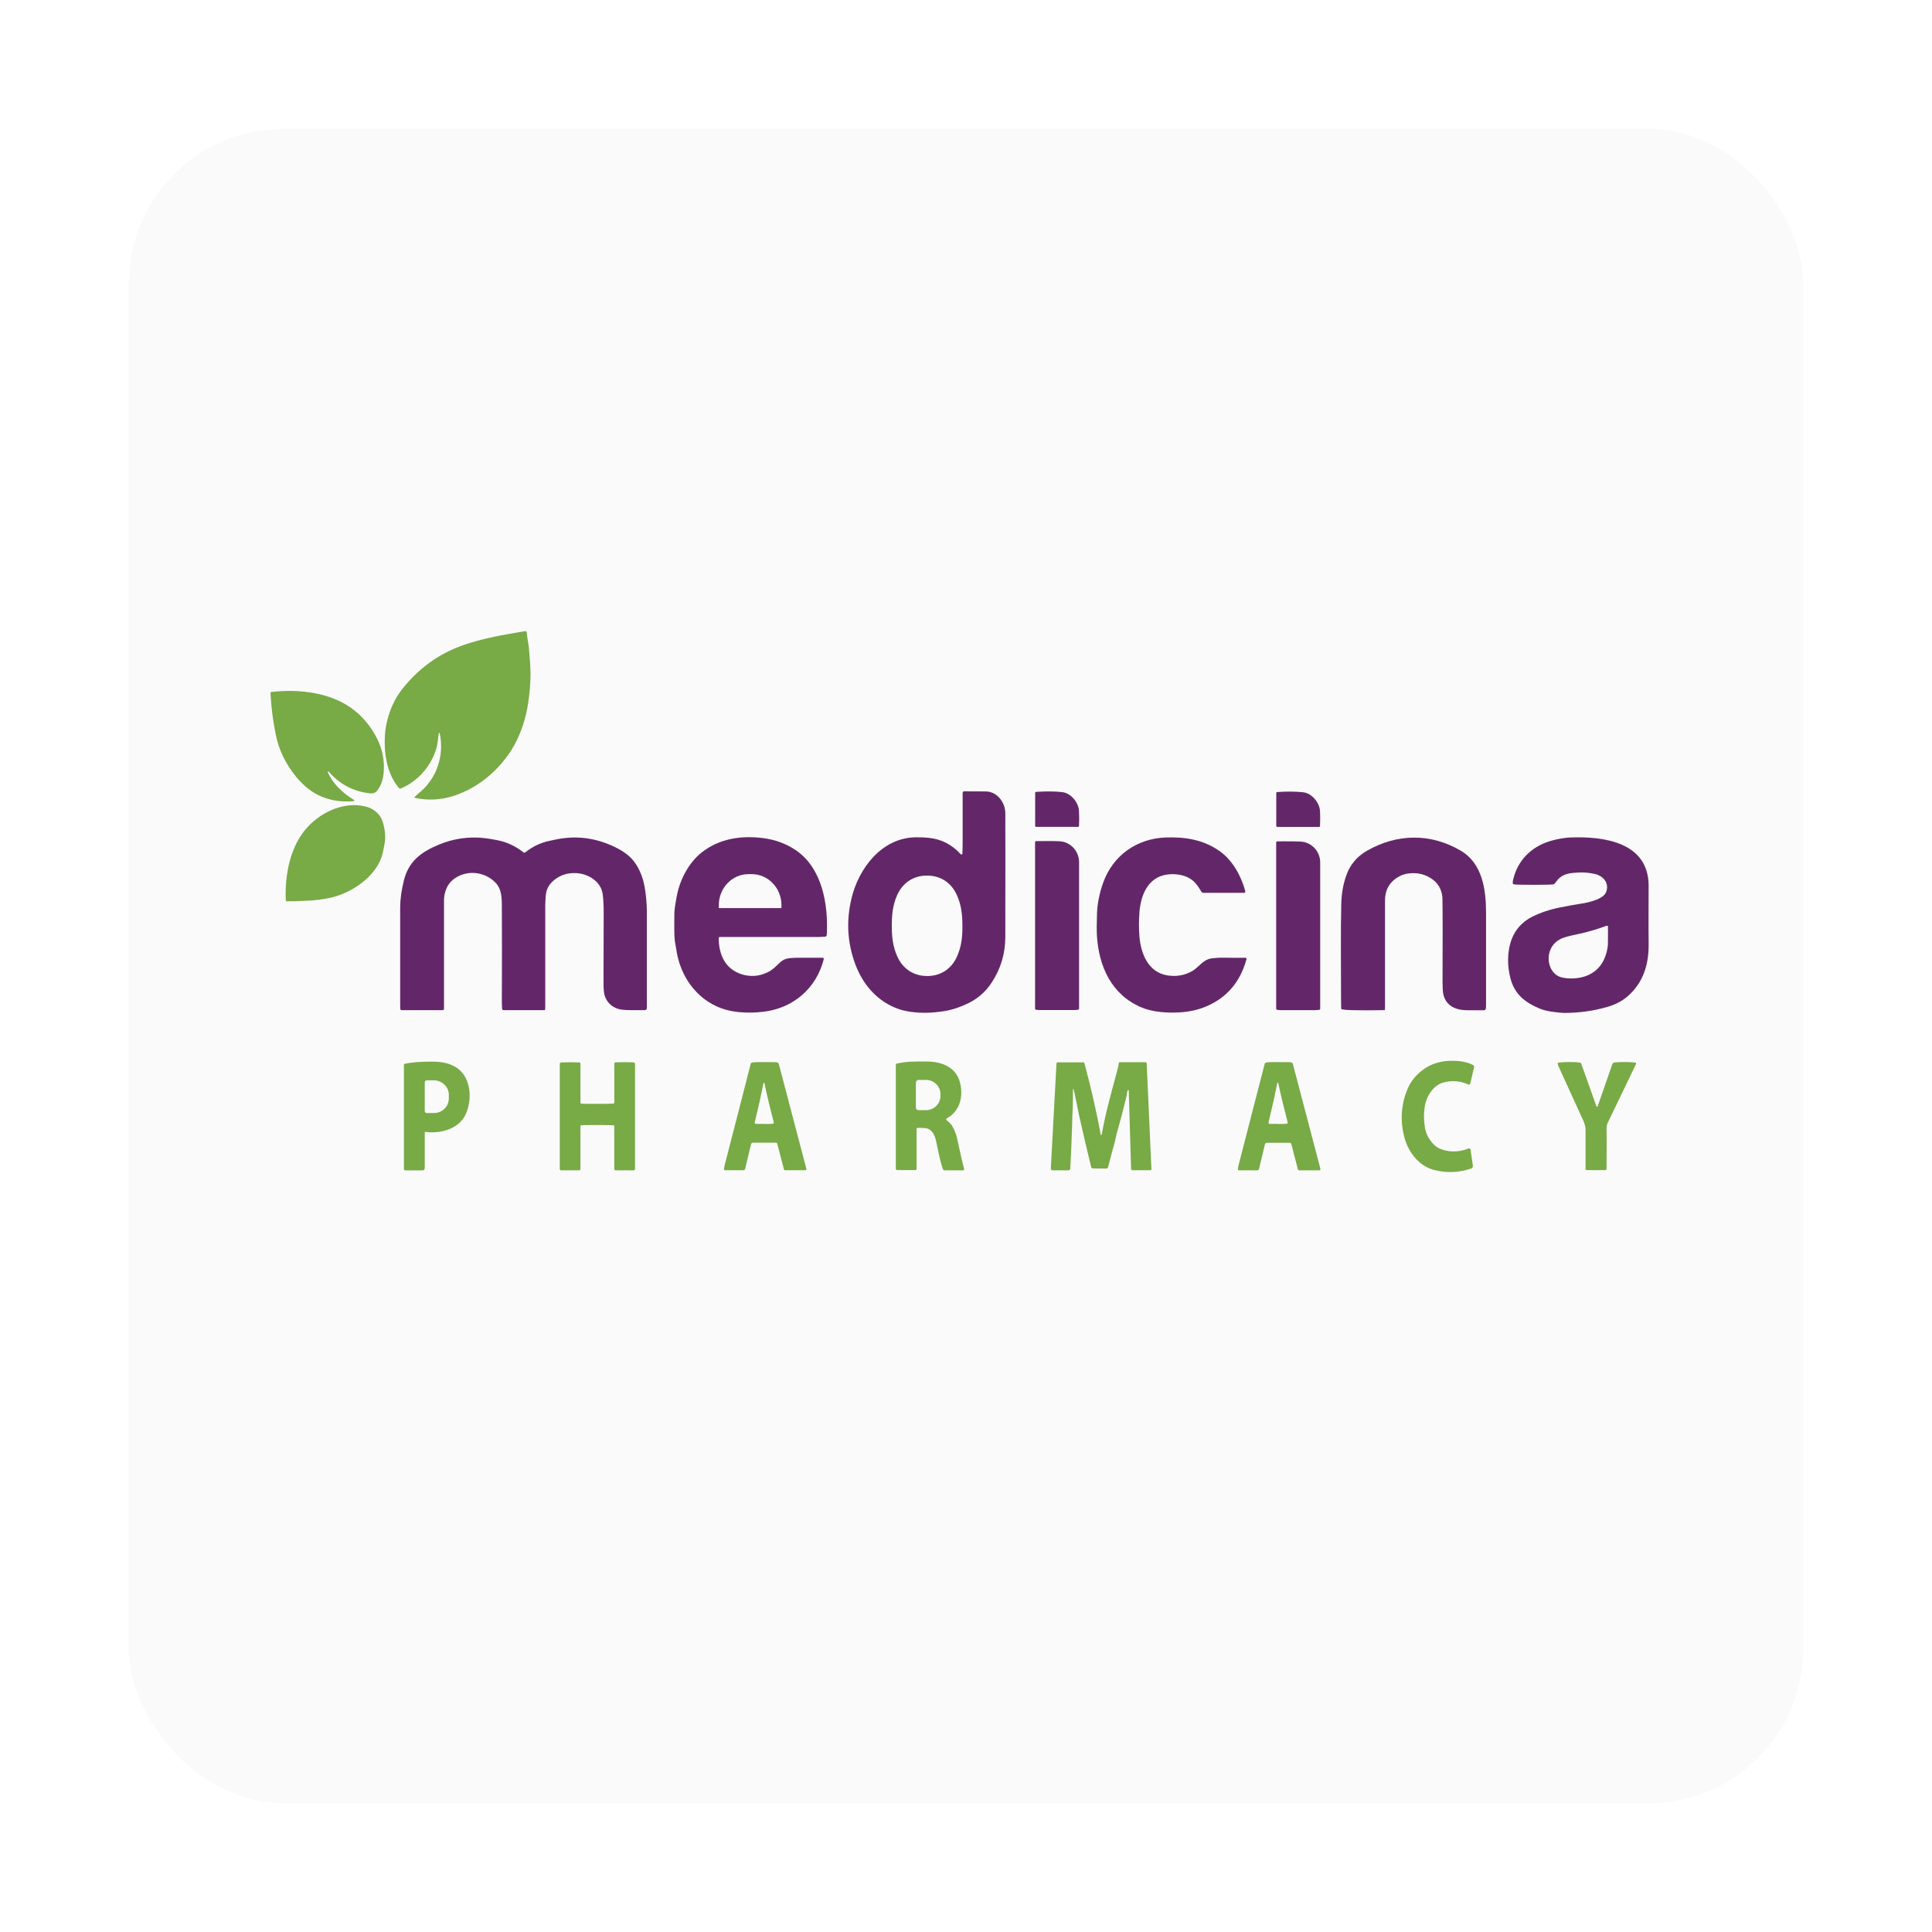 <?xml version="1.0" encoding="UTF-8"?> <svg xmlns="http://www.w3.org/2000/svg" width="150" height="150" viewBox="0 0 150 150" fill="none"><g filter="url(#filter0_d_1_2)"><rect x="10" y="10" width="130" height="130" rx="12" fill="#FAFAFA"></rect></g><g clip-path="url(#clip0_1_2)"><path d="M34.09 56.909C34.09 56.909 34.058 56.955 34.051 57.008C34.006 57.349 33.987 57.729 33.883 58.09C33.482 59.474 32.453 60.654 31.12 61.218C31.069 61.238 31.01 61.225 30.978 61.185C30.37 60.484 30.059 59.559 29.936 58.641C29.839 57.926 29.839 56.922 30.014 56.149C30.234 55.165 30.622 54.26 31.25 53.473C32.524 51.873 34.084 50.751 35.928 50.102C37.462 49.557 39.04 49.295 40.775 49C40.826 48.993 40.885 49.026 40.891 49.085C40.891 49.085 40.891 49.085 40.891 49.092C40.93 49.544 41.033 49.925 41.072 50.39C41.143 51.138 41.182 51.761 41.189 52.266C41.195 52.719 41.163 53.296 41.085 54.004C40.898 55.755 40.341 57.441 39.312 58.805C38.232 60.228 36.815 61.297 35.119 61.822C34.161 62.117 33.197 62.156 32.214 61.946C32.194 61.946 32.181 61.92 32.181 61.9C32.181 61.894 32.181 61.887 32.194 61.881C32.298 61.782 32.376 61.691 32.486 61.605C33.89 60.503 34.511 58.693 34.142 56.936C34.142 56.916 34.123 56.903 34.103 56.909C34.103 56.909 34.097 56.909 34.09 56.909Z" fill="#78AA46"></path><path d="M25.445 59.946C25.853 60.871 26.617 61.579 27.477 62.104C27.503 62.117 27.51 62.15 27.497 62.176C27.49 62.189 27.471 62.202 27.458 62.202C26.571 62.281 25.75 62.169 24.98 61.855C24.261 61.559 23.601 61.048 23 60.32C22.178 59.323 21.647 58.228 21.408 57.021C21.188 55.952 21.052 54.87 21 53.781C21 53.755 21.019 53.729 21.045 53.729C23.194 53.466 25.821 53.761 27.561 55.191C28.254 55.755 28.81 56.45 29.237 57.264C29.684 58.123 29.871 59.034 29.787 60.005C29.742 60.51 29.58 61.028 29.27 61.402C29.056 61.658 28.752 61.612 28.422 61.553C27.277 61.363 26.306 60.812 25.517 59.907C25.497 59.887 25.471 59.887 25.452 59.907C25.439 59.92 25.433 59.939 25.439 59.959L25.445 59.946Z" fill="#78AA46"></path><path d="M22.249 69.967C22.249 69.967 22.191 69.941 22.191 69.908C22.094 67.96 22.521 65.626 23.944 64.143C25.064 62.976 26.765 62.228 28.377 62.615C28.953 62.753 29.496 63.16 29.69 63.737C29.891 64.334 29.975 65.002 29.839 65.612C29.82 65.685 29.8 65.809 29.768 65.986C29.483 67.705 27.859 68.951 26.345 69.502C25.756 69.718 24.876 69.869 24.151 69.915C23.388 69.961 22.747 69.98 22.242 69.974L22.249 69.967Z" fill="#78AA46"></path><path d="M114.146 84.14C114.133 84.186 114.088 84.219 114.036 84.206H114.023C113.376 83.917 112.716 83.865 112.05 84.048C111.299 84.258 110.756 85.091 110.626 85.865C110.529 86.468 110.536 87.065 110.652 87.662C110.756 88.2 111.196 88.868 111.661 89.118C112.347 89.478 113.266 89.485 114.004 89.17C114.069 89.144 114.14 89.17 114.166 89.236C114.166 89.242 114.172 89.255 114.172 89.269L114.353 90.495C114.366 90.6 114.308 90.698 114.204 90.731C113.227 91.052 112.263 91.085 111.299 90.823C110.199 90.521 109.371 89.518 109.054 88.364C108.691 87.039 108.769 85.773 109.28 84.553C109.539 83.943 109.953 83.432 110.523 83.025C111.066 82.632 111.7 82.415 112.431 82.369C113.085 82.33 113.79 82.389 114.373 82.691C114.431 82.723 114.463 82.789 114.45 82.861L114.146 84.14Z" fill="#78AA46"></path><path d="M33.055 87.872C33.016 87.872 32.984 87.891 32.977 87.931C32.977 87.931 32.977 87.931 32.977 87.937C32.977 89.039 32.977 89.944 32.977 90.652C32.977 90.797 32.919 90.869 32.79 90.869C32.259 90.869 31.819 90.862 31.47 90.869C31.411 90.869 31.36 90.816 31.36 90.757V82.684C31.36 82.632 31.392 82.592 31.444 82.586C31.897 82.5 32.389 82.448 32.913 82.435C33.857 82.409 34.563 82.402 35.3 82.802C36.588 83.51 36.717 85.36 36.129 86.567C35.585 87.675 34.168 88.036 33.042 87.878L33.055 87.872ZM32.977 84.028V86.271C32.984 86.35 33.048 86.422 33.133 86.416H33.696C34.336 86.416 34.847 85.904 34.847 85.281V85.006C34.847 84.383 34.323 83.878 33.689 83.878H33.126C33.048 83.878 32.977 83.943 32.984 84.028H32.977Z" fill="#78AA46"></path><path d="M73.458 86.908C73.458 86.908 73.465 86.927 73.478 86.94C73.484 86.954 73.497 86.967 73.497 86.967C73.711 87.157 73.847 87.288 73.898 87.373C74.099 87.695 74.248 88.068 74.332 88.488C74.571 89.616 74.746 90.37 74.856 90.757C74.869 90.803 74.843 90.849 74.798 90.862C74.791 90.862 74.778 90.862 74.772 90.862H73.335C73.277 90.862 73.225 90.823 73.206 90.764C72.954 90.043 72.85 89.354 72.662 88.528C72.585 88.173 72.384 87.754 72.035 87.629C71.899 87.576 71.627 87.563 71.226 87.57C71.187 87.57 71.161 87.603 71.161 87.635V90.77C71.161 90.81 71.129 90.843 71.09 90.843H69.653C69.595 90.843 69.55 90.797 69.55 90.738V82.691C69.55 82.632 69.589 82.586 69.641 82.573C70.346 82.409 71.064 82.409 71.944 82.415C73.102 82.422 74.235 82.835 74.539 84.068C74.811 85.17 74.513 86.284 73.491 86.842C73.471 86.855 73.458 86.875 73.465 86.894L73.458 86.908ZM71.109 84.055V85.996C71.109 86.107 71.2 86.193 71.31 86.193H71.892C72.513 86.193 73.018 85.701 73.018 85.091V84.94C73.018 84.337 72.513 83.845 71.892 83.845H71.31C71.2 83.845 71.116 83.937 71.116 84.048L71.109 84.055Z" fill="#78AA46"></path><path d="M123.943 85.898C123.943 85.898 123.982 85.937 124.008 85.93C124.021 85.93 124.033 85.911 124.04 85.898L125.179 82.625C125.205 82.546 125.276 82.494 125.36 82.487C125.903 82.441 126.441 82.441 126.965 82.5C127.004 82.5 127.029 82.54 127.029 82.579C127.029 82.586 127.029 82.592 127.023 82.605C126.408 83.878 125.671 85.406 124.816 87.19C124.752 87.321 124.726 87.498 124.732 87.714C124.752 88.35 124.732 89.308 124.732 90.757C124.732 90.81 124.693 90.849 124.642 90.849H123.199C123.147 90.849 123.102 90.803 123.102 90.751C123.102 89.295 123.102 88.278 123.102 87.701C123.102 87.491 123.037 87.262 122.927 87.006C122.746 86.612 122.105 85.209 121.005 82.795C120.973 82.717 120.947 82.645 120.94 82.579C120.94 82.54 120.966 82.5 121.005 82.5C121.588 82.441 122.15 82.435 122.688 82.5C122.72 82.5 122.746 82.526 122.759 82.559L123.949 85.904L123.943 85.898Z" fill="#78AA46"></path><path d="M46.385 85.701C46.922 85.701 47.336 85.701 47.621 85.681C47.666 85.681 47.698 85.642 47.698 85.602V82.566C47.698 82.52 47.731 82.481 47.776 82.481C48.197 82.461 48.662 82.461 49.174 82.481C49.271 82.481 49.316 82.54 49.303 82.645C49.303 82.671 49.303 82.704 49.303 82.743C49.303 85.399 49.303 88.068 49.303 90.757C49.303 90.816 49.258 90.862 49.199 90.862H47.789C47.737 90.862 47.692 90.823 47.692 90.764V87.439C47.692 87.399 47.666 87.373 47.627 87.367C47.426 87.353 47.012 87.347 46.378 87.347C45.751 87.347 45.33 87.347 45.129 87.367C45.09 87.367 45.065 87.399 45.065 87.439V90.764C45.065 90.816 45.026 90.862 44.974 90.862H43.563C43.505 90.862 43.46 90.816 43.46 90.764C43.46 88.075 43.46 85.406 43.46 82.749C43.46 82.71 43.46 82.677 43.46 82.651C43.447 82.546 43.492 82.494 43.589 82.487C44.1 82.468 44.566 82.468 44.987 82.487C45.032 82.487 45.065 82.526 45.065 82.573V85.609C45.065 85.655 45.103 85.688 45.142 85.688C45.427 85.701 45.835 85.707 46.372 85.701H46.385Z" fill="#78AA46"></path><path d="M62.607 90.803C62.607 90.803 62.587 90.856 62.562 90.856H60.95C60.911 90.856 60.873 90.829 60.866 90.79L60.349 88.803C60.336 88.751 60.29 88.718 60.239 88.718H58.459C58.388 88.718 58.323 88.764 58.31 88.836L57.851 90.757C57.838 90.816 57.786 90.856 57.728 90.856H56.266C56.266 90.856 56.214 90.836 56.214 90.803C56.207 90.725 56.227 90.6 56.272 90.423C57.035 87.472 57.709 84.861 58.284 82.599C58.297 82.54 58.343 82.5 58.401 82.494C58.757 82.435 59.346 82.468 60.226 82.468C60.361 82.468 60.446 82.52 60.471 82.625C61.442 86.33 62.141 88.993 62.568 90.6C62.594 90.692 62.607 90.764 62.607 90.797V90.803ZM59.333 87.268C59.572 87.268 59.792 87.262 59.993 87.249C60.038 87.249 60.077 87.209 60.077 87.157C60.077 87.15 60.077 87.144 60.077 87.137C59.779 86.002 59.533 84.986 59.352 84.094C59.352 84.074 59.339 84.068 59.313 84.068C59.294 84.068 59.281 84.074 59.274 84.094C59.1 84.993 58.873 86.009 58.595 87.15C58.582 87.196 58.608 87.242 58.66 87.255C58.666 87.255 58.673 87.255 58.679 87.255C58.88 87.255 59.1 87.262 59.339 87.255L59.333 87.268Z" fill="#78AA46"></path><path d="M83.339 84.546C83.339 84.546 83.326 84.527 83.32 84.533C83.313 84.54 83.3 84.546 83.307 84.553C83.294 84.881 83.307 85.34 83.294 85.779C83.274 86.225 83.248 86.849 83.229 87.642C83.19 88.796 83.151 89.833 83.093 90.738C83.093 90.81 83.028 90.862 82.964 90.862H81.715C81.644 90.862 81.585 90.803 81.585 90.738C81.585 90.738 81.585 90.738 81.585 90.731L82.025 82.572C82.025 82.52 82.071 82.481 82.123 82.481H84.135C84.135 82.481 84.18 82.494 84.187 82.52C84.704 84.435 85.125 86.291 85.461 88.101C85.461 88.121 85.481 88.134 85.5 88.127C85.52 88.127 85.533 88.108 85.539 88.075C85.843 86.389 86.167 85.275 86.749 83.084C86.801 82.9 86.84 82.717 86.866 82.533C86.866 82.5 86.904 82.468 86.937 82.468H88.949C88.988 82.468 89.027 82.5 89.027 82.54L89.396 90.764C89.396 90.81 89.363 90.849 89.311 90.856H87.92C87.862 90.856 87.817 90.81 87.817 90.751L87.636 84.665C87.636 84.665 87.616 84.625 87.59 84.625C87.577 84.625 87.564 84.632 87.558 84.651C87.493 84.796 87.506 84.96 87.461 85.124C87.222 86.114 86.969 87.065 86.71 87.977C86.652 88.173 86.62 88.403 86.561 88.626C86.29 89.616 86.121 90.252 86.05 90.541C86.024 90.659 85.973 90.725 85.901 90.725C85.539 90.731 85.177 90.725 84.801 90.711C84.769 90.711 84.737 90.685 84.73 90.652C84.433 89.459 84.122 88.121 83.785 86.626C83.643 85.983 83.533 85.275 83.346 84.54L83.339 84.546Z" fill="#78AA46"></path><path d="M102.512 90.81C102.512 90.81 102.492 90.862 102.466 90.862H100.855C100.816 90.862 100.778 90.836 100.771 90.797L100.254 88.809C100.241 88.757 100.195 88.724 100.143 88.724H98.358C98.286 88.724 98.222 88.777 98.209 88.842L97.749 90.764C97.736 90.823 97.685 90.862 97.626 90.862H96.164C96.164 90.862 96.112 90.843 96.112 90.81C96.106 90.731 96.125 90.606 96.171 90.429C96.934 87.478 97.607 84.868 98.189 82.599C98.202 82.54 98.248 82.5 98.306 82.494C98.668 82.435 99.251 82.468 100.137 82.468C100.273 82.468 100.357 82.52 100.383 82.625C101.354 86.337 102.059 89 102.479 90.606C102.505 90.698 102.518 90.77 102.518 90.803L102.512 90.81ZM99.231 87.268C99.471 87.268 99.691 87.262 99.891 87.249C99.936 87.249 99.975 87.203 99.975 87.157C99.975 87.157 99.975 87.144 99.975 87.137C99.678 86.002 99.432 84.986 99.244 84.087C99.244 84.074 99.231 84.061 99.205 84.061C99.186 84.061 99.173 84.068 99.166 84.087C98.992 84.986 98.765 86.009 98.487 87.15C98.474 87.196 98.506 87.249 98.552 87.255C98.552 87.255 98.565 87.255 98.571 87.255C98.772 87.255 98.998 87.262 99.231 87.255V87.268Z" fill="#78AA46"></path><path d="M74.72 66.281C74.733 65.98 74.739 65.698 74.739 65.442C74.739 63.927 74.739 62.642 74.739 61.586C74.739 61.474 74.791 61.428 74.901 61.435C74.959 61.435 75.005 61.441 75.037 61.441C75.833 61.441 76.351 61.441 76.59 61.448C77.431 61.487 78.046 62.307 78.052 63.12C78.059 64.216 78.059 67.422 78.052 72.754C78.052 74.04 77.697 75.221 76.991 76.29C76.532 76.991 75.936 77.516 75.205 77.877C74.662 78.145 73.982 78.401 73.329 78.5C72.41 78.644 71.621 78.683 70.715 78.559C70.352 78.506 70.029 78.434 69.757 78.336C68.165 77.778 67.026 76.506 66.418 74.899C65.797 73.246 65.687 71.548 66.101 69.79C66.651 67.429 68.437 65.075 71.038 65.009C71.362 65.002 71.705 65.009 72.086 65.048C73.07 65.14 73.905 65.567 74.591 66.321C74.623 66.353 74.668 66.353 74.701 66.321C74.713 66.308 74.727 66.288 74.727 66.268L74.72 66.281ZM69.239 71.889C69.239 72.748 69.317 73.489 69.673 74.276C70.106 75.234 70.948 75.784 71.996 75.778C73.038 75.778 73.879 75.221 74.306 74.256C74.655 73.469 74.727 72.722 74.72 71.869C74.72 71.017 74.642 70.269 74.287 69.482C73.853 68.524 73.012 67.974 71.963 67.98C70.922 67.98 70.081 68.537 69.653 69.502C69.304 70.289 69.239 71.036 69.239 71.889Z" fill="#632769"></path><path d="M80.44 64.196C80.401 64.196 80.369 64.163 80.369 64.124V61.559C80.369 61.52 80.401 61.481 80.44 61.481C81.223 61.428 81.903 61.435 82.472 61.5C83.138 61.572 83.747 62.3 83.773 62.983C83.792 63.356 83.792 63.737 83.773 64.124C83.773 64.163 83.74 64.196 83.701 64.196H80.434H80.44Z" fill="#632769"></path><path d="M99.16 64.196C99.121 64.196 99.089 64.163 99.089 64.124V61.572C99.089 61.533 99.121 61.494 99.16 61.494C99.943 61.441 100.616 61.448 101.185 61.513C101.845 61.586 102.454 62.307 102.486 62.989C102.505 63.363 102.505 63.743 102.486 64.13C102.486 64.17 102.454 64.202 102.415 64.202H99.16V64.196Z" fill="#632769"></path><path d="M34.459 78.368C34.453 78.401 34.42 78.427 34.388 78.427H31.172C31.127 78.427 31.088 78.395 31.081 78.349C31.075 78.309 31.069 78.191 31.069 77.975C31.069 77.765 31.069 75.26 31.069 70.459C31.069 69.836 31.166 69.141 31.353 68.374C31.722 66.878 32.673 66.157 34.084 65.573C35.19 65.114 36.342 64.944 37.539 65.061C37.804 65.088 38.167 65.147 38.613 65.232C39.403 65.389 40.03 65.704 40.645 66.177C40.684 66.209 40.742 66.209 40.781 66.177C41.337 65.737 41.939 65.442 42.625 65.291C42.897 65.232 43.117 65.186 43.285 65.153C44.896 64.845 46.456 65.088 47.97 65.881C48.391 66.104 48.727 66.347 48.986 66.609C49.568 67.206 49.905 68.046 50.054 68.885C50.151 69.449 50.215 70.092 50.222 70.721C50.222 73.115 50.222 75.627 50.222 78.27C50.222 78.336 50.183 78.388 50.125 78.414C50.099 78.427 50.054 78.427 49.982 78.427C49.685 78.427 49.342 78.427 48.954 78.427C48.494 78.427 48.158 78.388 47.944 78.316C47.465 78.145 47.135 77.824 46.961 77.339C46.889 77.142 46.857 76.801 46.857 76.322C46.864 74.538 46.87 72.728 46.87 70.898C46.87 70.282 46.844 69.784 46.792 69.416C46.656 68.433 45.666 67.836 44.754 67.79C44.068 67.751 43.486 67.941 43.001 68.347C42.677 68.623 42.476 68.944 42.405 69.305C42.366 69.482 42.347 69.79 42.334 70.223C42.334 70.413 42.334 73.037 42.334 78.08C42.334 78.159 42.334 78.257 42.321 78.375C42.321 78.408 42.295 78.427 42.263 78.427H39.092C39.034 78.427 38.989 78.382 38.982 78.323C38.969 78.126 38.963 77.896 38.963 77.634C38.976 74.925 38.976 72.486 38.963 70.295C38.963 69.665 38.924 69.01 38.49 68.551C37.623 67.626 36.135 67.495 35.145 68.321C34.686 68.708 34.492 69.298 34.472 69.856C34.472 69.856 34.472 72.65 34.472 78.211C34.472 78.27 34.472 78.323 34.459 78.362V78.368Z" fill="#632769"></path><path d="M55.864 72.754C55.825 72.754 55.8 72.787 55.8 72.82C55.8 74.073 56.272 75.201 57.534 75.627C58.226 75.857 58.912 75.817 59.598 75.489C59.96 75.319 60.213 75.056 60.536 74.748C60.898 74.401 61.222 74.381 61.804 74.361C61.811 74.361 62.503 74.361 63.875 74.361C63.92 74.361 63.959 74.401 63.959 74.447C63.959 74.453 63.959 74.46 63.959 74.466C63.383 76.736 61.591 78.277 59.274 78.552C58.64 78.631 58.019 78.637 57.424 78.585C56.757 78.526 56.162 78.375 55.638 78.132C53.988 77.385 52.888 75.791 52.558 74.014C52.487 73.633 52.435 73.319 52.396 73.069C52.37 72.886 52.351 72.564 52.351 72.118C52.351 71.613 52.351 71.213 52.357 70.918C52.364 70.61 52.435 70.125 52.571 69.449C52.817 68.242 53.502 66.95 54.48 66.183C55.845 65.107 57.508 64.865 59.184 65.061C60.167 65.18 61.041 65.501 61.811 66.026C63.843 67.423 64.315 70.249 64.192 72.551C64.192 72.65 64.147 72.702 64.082 72.722C64.082 72.722 64.011 72.722 63.869 72.735C63.668 72.748 63.493 72.748 63.344 72.748C61.5 72.748 59.009 72.748 55.871 72.748L55.864 72.754ZM55.838 70.505H60.64C60.64 70.505 60.672 70.485 60.672 70.466V70.275C60.672 68.944 59.637 67.868 58.362 67.868H58.11C56.835 67.868 55.806 68.951 55.806 70.282V70.472C55.806 70.492 55.819 70.505 55.838 70.505Z" fill="#632769"></path><path d="M96.675 69.213C96.688 69.259 96.662 69.305 96.617 69.318C96.611 69.318 96.604 69.318 96.597 69.318H93.433C93.369 69.318 93.304 69.285 93.272 69.226C93.058 68.872 92.864 68.564 92.56 68.328C92.049 67.927 91.272 67.809 90.644 67.895C89.124 68.091 88.561 69.495 88.464 70.859C88.418 71.508 88.418 72.118 88.464 72.682C88.567 74.046 89.15 75.496 90.651 75.732C91.337 75.837 91.965 75.732 92.553 75.398C93.078 75.102 93.394 74.512 94.035 74.414C94.249 74.381 94.656 74.348 94.96 74.355C95.646 74.368 96.229 74.368 96.695 74.361C96.74 74.361 96.779 74.394 96.779 74.44C96.779 74.447 96.779 74.453 96.779 74.466C96.293 76.237 95.252 77.457 93.666 78.132C93.019 78.408 92.307 78.565 91.525 78.605C91.033 78.631 90.541 78.618 90.056 78.565C89.512 78.506 89.04 78.388 88.632 78.218C86.316 77.254 85.306 75.056 85.164 72.623C85.144 72.302 85.144 71.738 85.17 70.938C85.196 70.177 85.351 69.377 85.649 68.537C86.406 66.406 88.276 65.101 90.502 65.022C92.042 64.97 93.427 65.193 94.689 66.078C95.685 66.78 96.371 68.006 96.688 69.206L96.675 69.213Z" fill="#632769"></path><path d="M107.527 78.382C107.527 78.382 107.501 78.427 107.475 78.427C106.433 78.447 105.572 78.447 104.9 78.427C104.641 78.421 104.408 78.401 104.194 78.368C104.155 78.368 104.129 78.329 104.129 78.29C104.123 78.073 104.117 77.818 104.117 77.536C104.117 74.702 104.084 72.361 104.136 70.164C104.155 69.403 104.278 68.682 104.511 68.006C104.802 67.154 105.346 66.498 106.142 66.045C108.478 64.714 111.073 64.675 113.409 66.045C115.091 67.029 115.376 69.062 115.376 70.866C115.376 74.309 115.376 76.696 115.376 78.021C115.376 78.139 115.376 78.237 115.356 78.323C115.343 78.382 115.291 78.427 115.227 78.434C114.754 78.434 114.295 78.441 113.855 78.434C113.007 78.421 112.25 78.08 112.056 77.181C112.017 76.991 111.998 76.67 111.998 76.231C112.011 73.102 112.011 70.951 111.991 69.77C111.985 69.252 111.746 68.701 111.338 68.367C110.756 67.888 110.063 67.705 109.267 67.829C109.054 67.862 108.86 67.927 108.672 68.026C107.915 68.419 107.533 69.049 107.533 69.915C107.533 74.374 107.533 77.149 107.533 78.237C107.533 78.296 107.533 78.349 107.52 78.401L107.527 78.382Z" fill="#632769"></path><path d="M117.453 68.603C117.453 68.603 117.44 68.478 117.472 68.328C117.815 66.813 118.876 65.757 120.3 65.317C120.792 65.166 121.38 65.042 121.943 65.022C124.454 64.924 127.994 65.357 128 68.774C128 70.262 127.981 71.784 128 73.312C128.013 74.899 127.573 76.303 126.376 77.345C125.955 77.713 125.438 77.988 124.829 78.165C123.742 78.487 122.61 78.644 121.432 78.644C121.257 78.644 120.934 78.611 120.468 78.546C120.112 78.493 119.795 78.414 119.53 78.303C118.449 77.85 117.634 77.234 117.297 76.053C117.013 75.063 116.993 73.87 117.382 72.879C117.679 72.112 118.255 71.522 118.986 71.161C119.646 70.84 120.358 70.603 121.128 70.453C121.82 70.315 122.37 70.216 122.778 70.157C123.276 70.085 124.467 69.823 124.687 69.285C124.978 68.583 124.493 68 123.8 67.849C123.373 67.757 122.946 67.718 122.513 67.744C121.911 67.777 121.419 67.823 120.999 68.236C120.889 68.341 120.792 68.518 120.682 68.623C120.656 68.642 120.63 68.656 120.597 68.662C120.507 68.675 120.339 68.682 120.08 68.688C119.659 68.701 118.986 68.701 118.061 68.688C117.77 68.688 117.595 68.675 117.524 68.656C117.498 68.649 117.472 68.629 117.459 68.603H117.453ZM124.81 71.882C124.765 71.876 124.726 71.882 124.693 71.889C124.202 72.079 123.639 72.249 122.998 72.413C122.448 72.551 121.989 72.617 121.503 72.768C120.927 72.945 120.539 73.292 120.345 73.804C120.047 74.604 120.377 75.666 121.238 75.883C121.82 76.027 122.61 75.988 123.186 75.758C123.995 75.437 124.512 74.82 124.745 73.896C124.784 73.745 124.829 73.515 124.836 73.319C124.842 72.879 124.849 72.413 124.842 71.922C124.842 71.902 124.829 71.882 124.81 71.882Z" fill="#632769"></path><path d="M83.701 78.395C83.611 78.414 83.468 78.421 83.281 78.421C82.368 78.421 81.501 78.421 80.699 78.421C80.615 78.421 80.524 78.408 80.427 78.395C80.388 78.388 80.362 78.355 80.362 78.309V65.389C80.362 65.344 80.401 65.304 80.447 65.304C80.667 65.304 81.087 65.298 81.708 65.298C82.116 65.298 82.394 65.317 82.556 65.357C83.268 65.54 83.779 66.183 83.779 66.937C83.779 71.135 83.779 74.919 83.779 78.303C83.779 78.349 83.747 78.382 83.708 78.395H83.701Z" fill="#632769"></path><path d="M102.421 78.401C102.331 78.421 102.188 78.427 102.001 78.427C101.088 78.427 100.228 78.427 99.419 78.427C99.335 78.427 99.244 78.414 99.147 78.401C99.108 78.395 99.082 78.362 99.082 78.316V65.409C99.089 65.363 99.128 65.324 99.173 65.324C99.393 65.324 99.814 65.317 100.435 65.324C100.842 65.324 101.121 65.344 101.282 65.383C101.994 65.567 102.499 66.209 102.499 66.963C102.499 71.154 102.499 74.939 102.499 78.316C102.499 78.362 102.466 78.395 102.428 78.408L102.421 78.401Z" fill="#632769"></path></g><defs><filter id="filter0_d_1_2" x="6" y="6" width="138" height="138" filterUnits="userSpaceOnUse" color-interpolation-filters="sRGB"><feFlood flood-opacity="0" result="BackgroundImageFix"></feFlood><feColorMatrix in="SourceAlpha" type="matrix" values="0 0 0 0 0 0 0 0 0 0 0 0 0 0 0 0 0 0 127 0" result="hardAlpha"></feColorMatrix><feOffset></feOffset><feGaussianBlur stdDeviation="2"></feGaussianBlur><feComposite in2="hardAlpha" operator="out"></feComposite><feColorMatrix type="matrix" values="0 0 0 0 0 0 0 0 0 0 0 0 0 0 0 0 0 0 0.15 0"></feColorMatrix><feBlend mode="normal" in2="BackgroundImageFix" result="effect1_dropShadow_1_2"></feBlend><feBlend mode="normal" in="SourceGraphic" in2="effect1_dropShadow_1_2" result="shape"></feBlend></filter><clipPath id="clip0_1_2"><rect width="107" height="42" fill="white" transform="translate(21 49)"></rect></clipPath></defs></svg> 